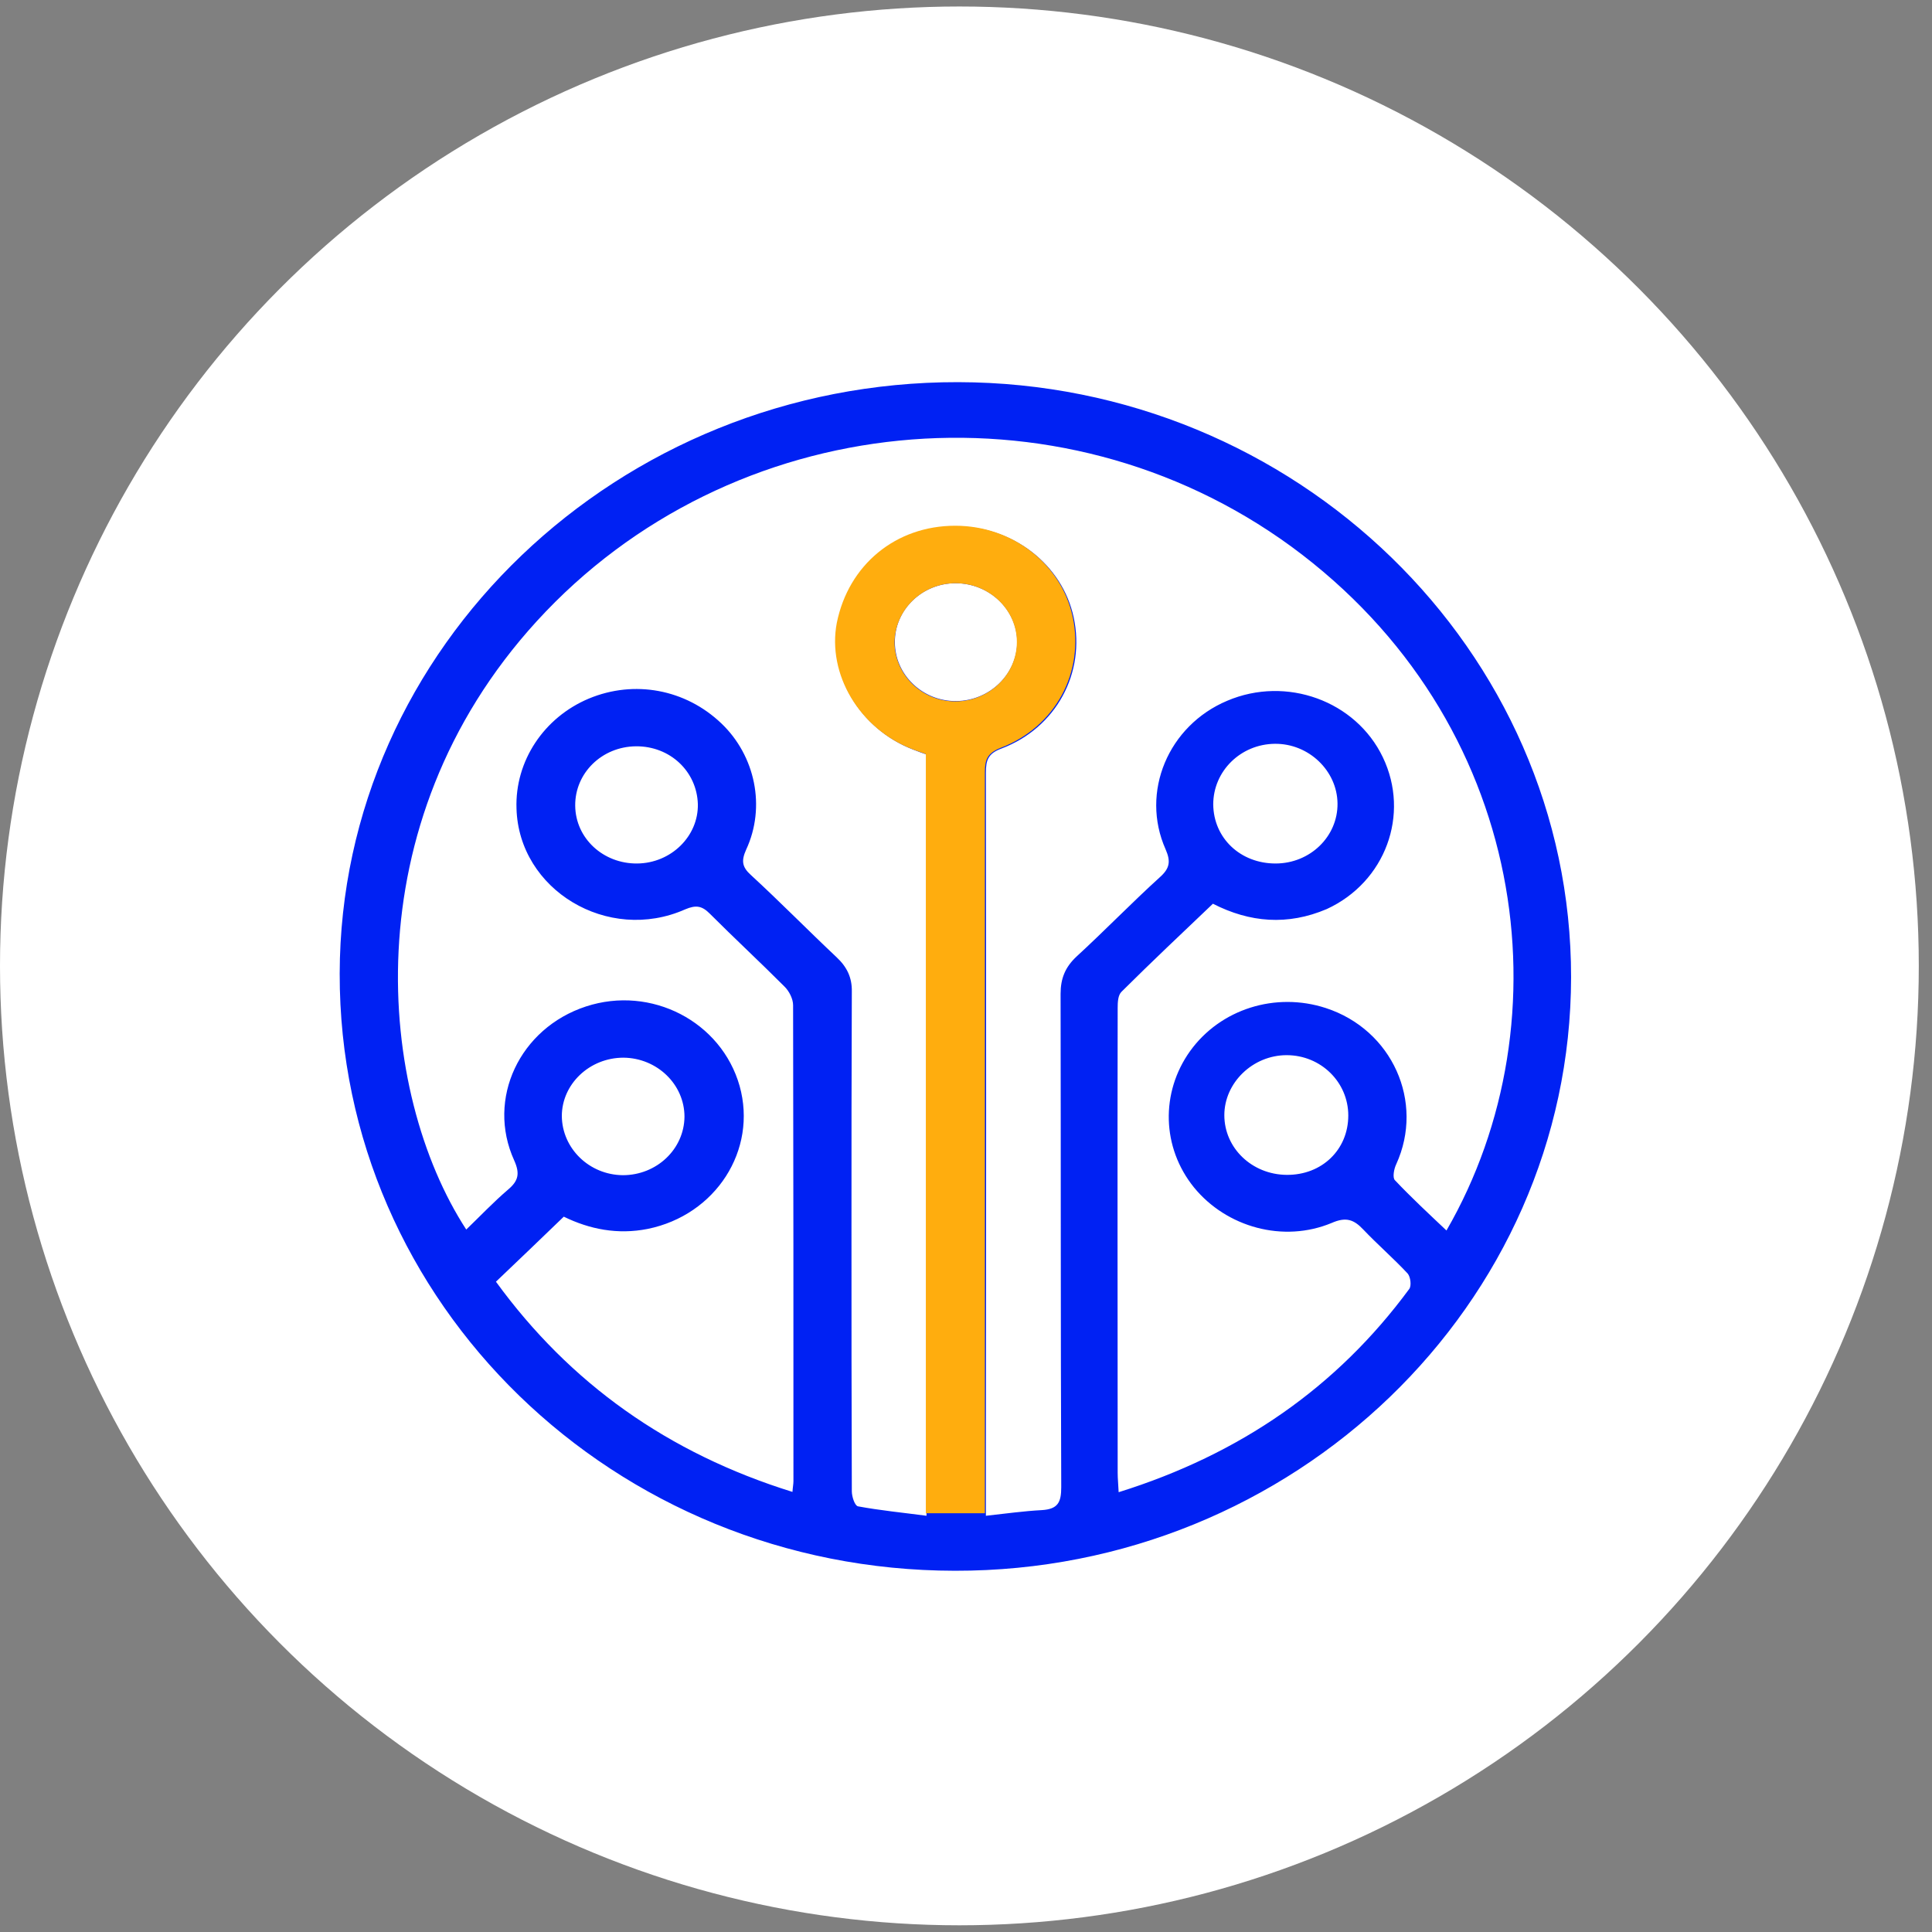 <?xml version="1.0" encoding="UTF-8"?> <svg xmlns="http://www.w3.org/2000/svg" width="91" height="91" viewBox="0 0 91 91" fill="none"><rect x="0" y="0" width="91" height="91" fill="#808080" stroke="none"/><circle cx="45.189" cy="45.495" r="45.189" fill="white"></circle><g clip-path="url(#clip0_7404_6425)"><path d="M74 46.03C73.985 61.436 60.941 74.015 44.977 73.985C28.921 73.971 15.969 61.391 16 45.852C16.031 30.491 29.121 17.971 45.131 18C61.033 18.03 74.015 30.639 74 46.03ZM57.13 42.567C55.67 43.958 54.226 45.319 52.828 46.71C52.659 46.873 52.644 47.199 52.644 47.465C52.628 54.761 52.644 62.072 52.644 69.368C52.644 69.649 52.675 69.93 52.69 70.285C58.421 68.495 62.968 65.343 66.379 60.71C66.487 60.562 66.441 60.148 66.303 59.985C65.642 59.275 64.889 58.624 64.213 57.913C63.767 57.44 63.399 57.307 62.723 57.603C60.449 58.55 57.775 57.81 56.239 55.93C54.718 54.051 54.657 51.461 56.055 49.508C57.483 47.524 60.08 46.71 62.446 47.48C65.581 48.501 67.102 51.905 65.765 54.835C65.657 55.057 65.581 55.471 65.703 55.59C66.472 56.404 67.301 57.173 68.131 57.958C73.862 48.042 72.003 33.939 60.818 25.74C49.847 17.734 34.406 19.273 25.28 29.262C16.538 38.837 17.782 51.49 21.961 57.913C22.622 57.277 23.237 56.626 23.928 56.034C24.42 55.62 24.497 55.279 24.22 54.658C22.899 51.757 24.481 48.427 27.6 47.406C30.673 46.4 33.976 48.116 34.837 51.15C35.682 54.169 33.715 57.233 30.504 57.884C29.09 58.165 27.769 57.899 26.555 57.307C25.48 58.343 24.45 59.334 23.36 60.37C26.847 65.165 31.472 68.45 37.326 70.271C37.341 70.049 37.372 69.901 37.372 69.767C37.372 62.294 37.372 54.82 37.356 47.347C37.356 47.051 37.172 46.681 36.941 46.459C35.789 45.304 34.591 44.195 33.438 43.04C33.07 42.67 32.793 42.611 32.271 42.833C28.63 44.446 24.435 41.916 24.328 38.083C24.251 35.848 25.618 33.791 27.738 32.903C29.874 32.015 32.286 32.459 33.976 34.072C35.574 35.596 36.081 38.008 35.144 40.021C34.913 40.539 34.944 40.835 35.374 41.22C36.742 42.478 38.048 43.81 39.4 45.083C39.891 45.541 40.137 46.044 40.122 46.71C40.106 50.41 40.106 54.11 40.106 57.81C40.106 61.953 40.106 66.097 40.122 70.241C40.122 70.493 40.26 70.922 40.414 70.951C41.459 71.144 42.519 71.247 43.64 71.395C43.64 59.364 43.64 47.45 43.64 35.537C43.425 35.463 43.21 35.389 42.995 35.3C40.506 34.338 38.985 31.763 39.461 29.366C40.014 26.613 42.242 24.793 45.038 24.793C47.712 24.793 50.032 26.584 50.57 29.07C51.138 31.689 49.755 34.279 47.174 35.256C46.529 35.493 46.437 35.818 46.437 36.395C46.452 47.08 46.452 57.751 46.437 68.436C46.437 69.383 46.437 70.345 46.437 71.395C47.389 71.292 48.219 71.173 49.064 71.129C49.832 71.085 49.986 70.759 49.986 70.049C49.955 62.309 49.97 54.554 49.955 46.814C49.955 46.089 50.17 45.556 50.708 45.053C52.045 43.825 53.304 42.522 54.641 41.309C55.102 40.894 55.148 40.569 54.902 40.006C53.704 37.313 55.025 34.175 57.806 33.006C60.587 31.823 63.86 33.006 65.135 35.67C66.425 38.364 65.258 41.545 62.492 42.818C60.648 43.603 58.866 43.455 57.13 42.567ZM60.08 40.672C61.709 40.672 63.015 39.4 62.999 37.846C62.984 36.307 61.647 35.019 60.049 35.034C58.436 35.049 57.145 36.321 57.145 37.89C57.161 39.474 58.421 40.672 60.08 40.672ZM63.506 52.541C63.506 50.973 62.216 49.7 60.602 49.7C59.005 49.7 57.668 51.002 57.668 52.526C57.668 54.08 58.974 55.324 60.602 55.338C62.262 55.353 63.506 54.154 63.506 52.541ZM29.951 35.152C28.353 35.167 27.078 36.41 27.093 37.949C27.108 39.488 28.414 40.687 30.012 40.672C31.61 40.658 32.901 39.385 32.87 37.875C32.824 36.336 31.564 35.138 29.951 35.152ZM29.336 55.353C30.934 55.353 32.225 54.125 32.24 52.6C32.24 51.076 30.95 49.833 29.367 49.818C27.769 49.818 26.463 51.061 26.463 52.571C26.479 54.095 27.754 55.338 29.336 55.353ZM45.008 27.471C43.425 27.471 42.135 28.729 42.15 30.254C42.15 31.778 43.456 33.036 45.038 33.021C46.621 33.006 47.912 31.748 47.912 30.224C47.896 28.715 46.606 27.471 45.008 27.471Z" fill="#0021F3"></path><path d="M42.964 35.285C43.179 35.374 43.394 35.433 43.609 35.522V71.277H46.39C46.39 70.256 46.39 69.338 46.39 68.406C46.39 57.721 46.39 47.051 46.39 36.366C46.39 35.789 46.498 35.478 47.128 35.226C49.709 34.249 51.092 31.66 50.523 29.04C49.986 26.554 47.681 24.763 44.992 24.763C42.196 24.763 39.968 26.598 39.415 29.336C38.954 31.748 40.475 34.323 42.964 35.285ZM45.008 27.471C46.59 27.471 47.896 28.715 47.896 30.239C47.896 31.763 46.605 33.021 45.023 33.036C43.441 33.051 42.15 31.793 42.135 30.268C42.15 28.729 43.425 27.471 45.008 27.471Z" fill="#FFAD0E"></path></g><defs><clipPath id="clip0_7404_6425"><rect width="58" height="56" fill="white" transform="translate(16 18)"></rect></clipPath></defs></svg> 